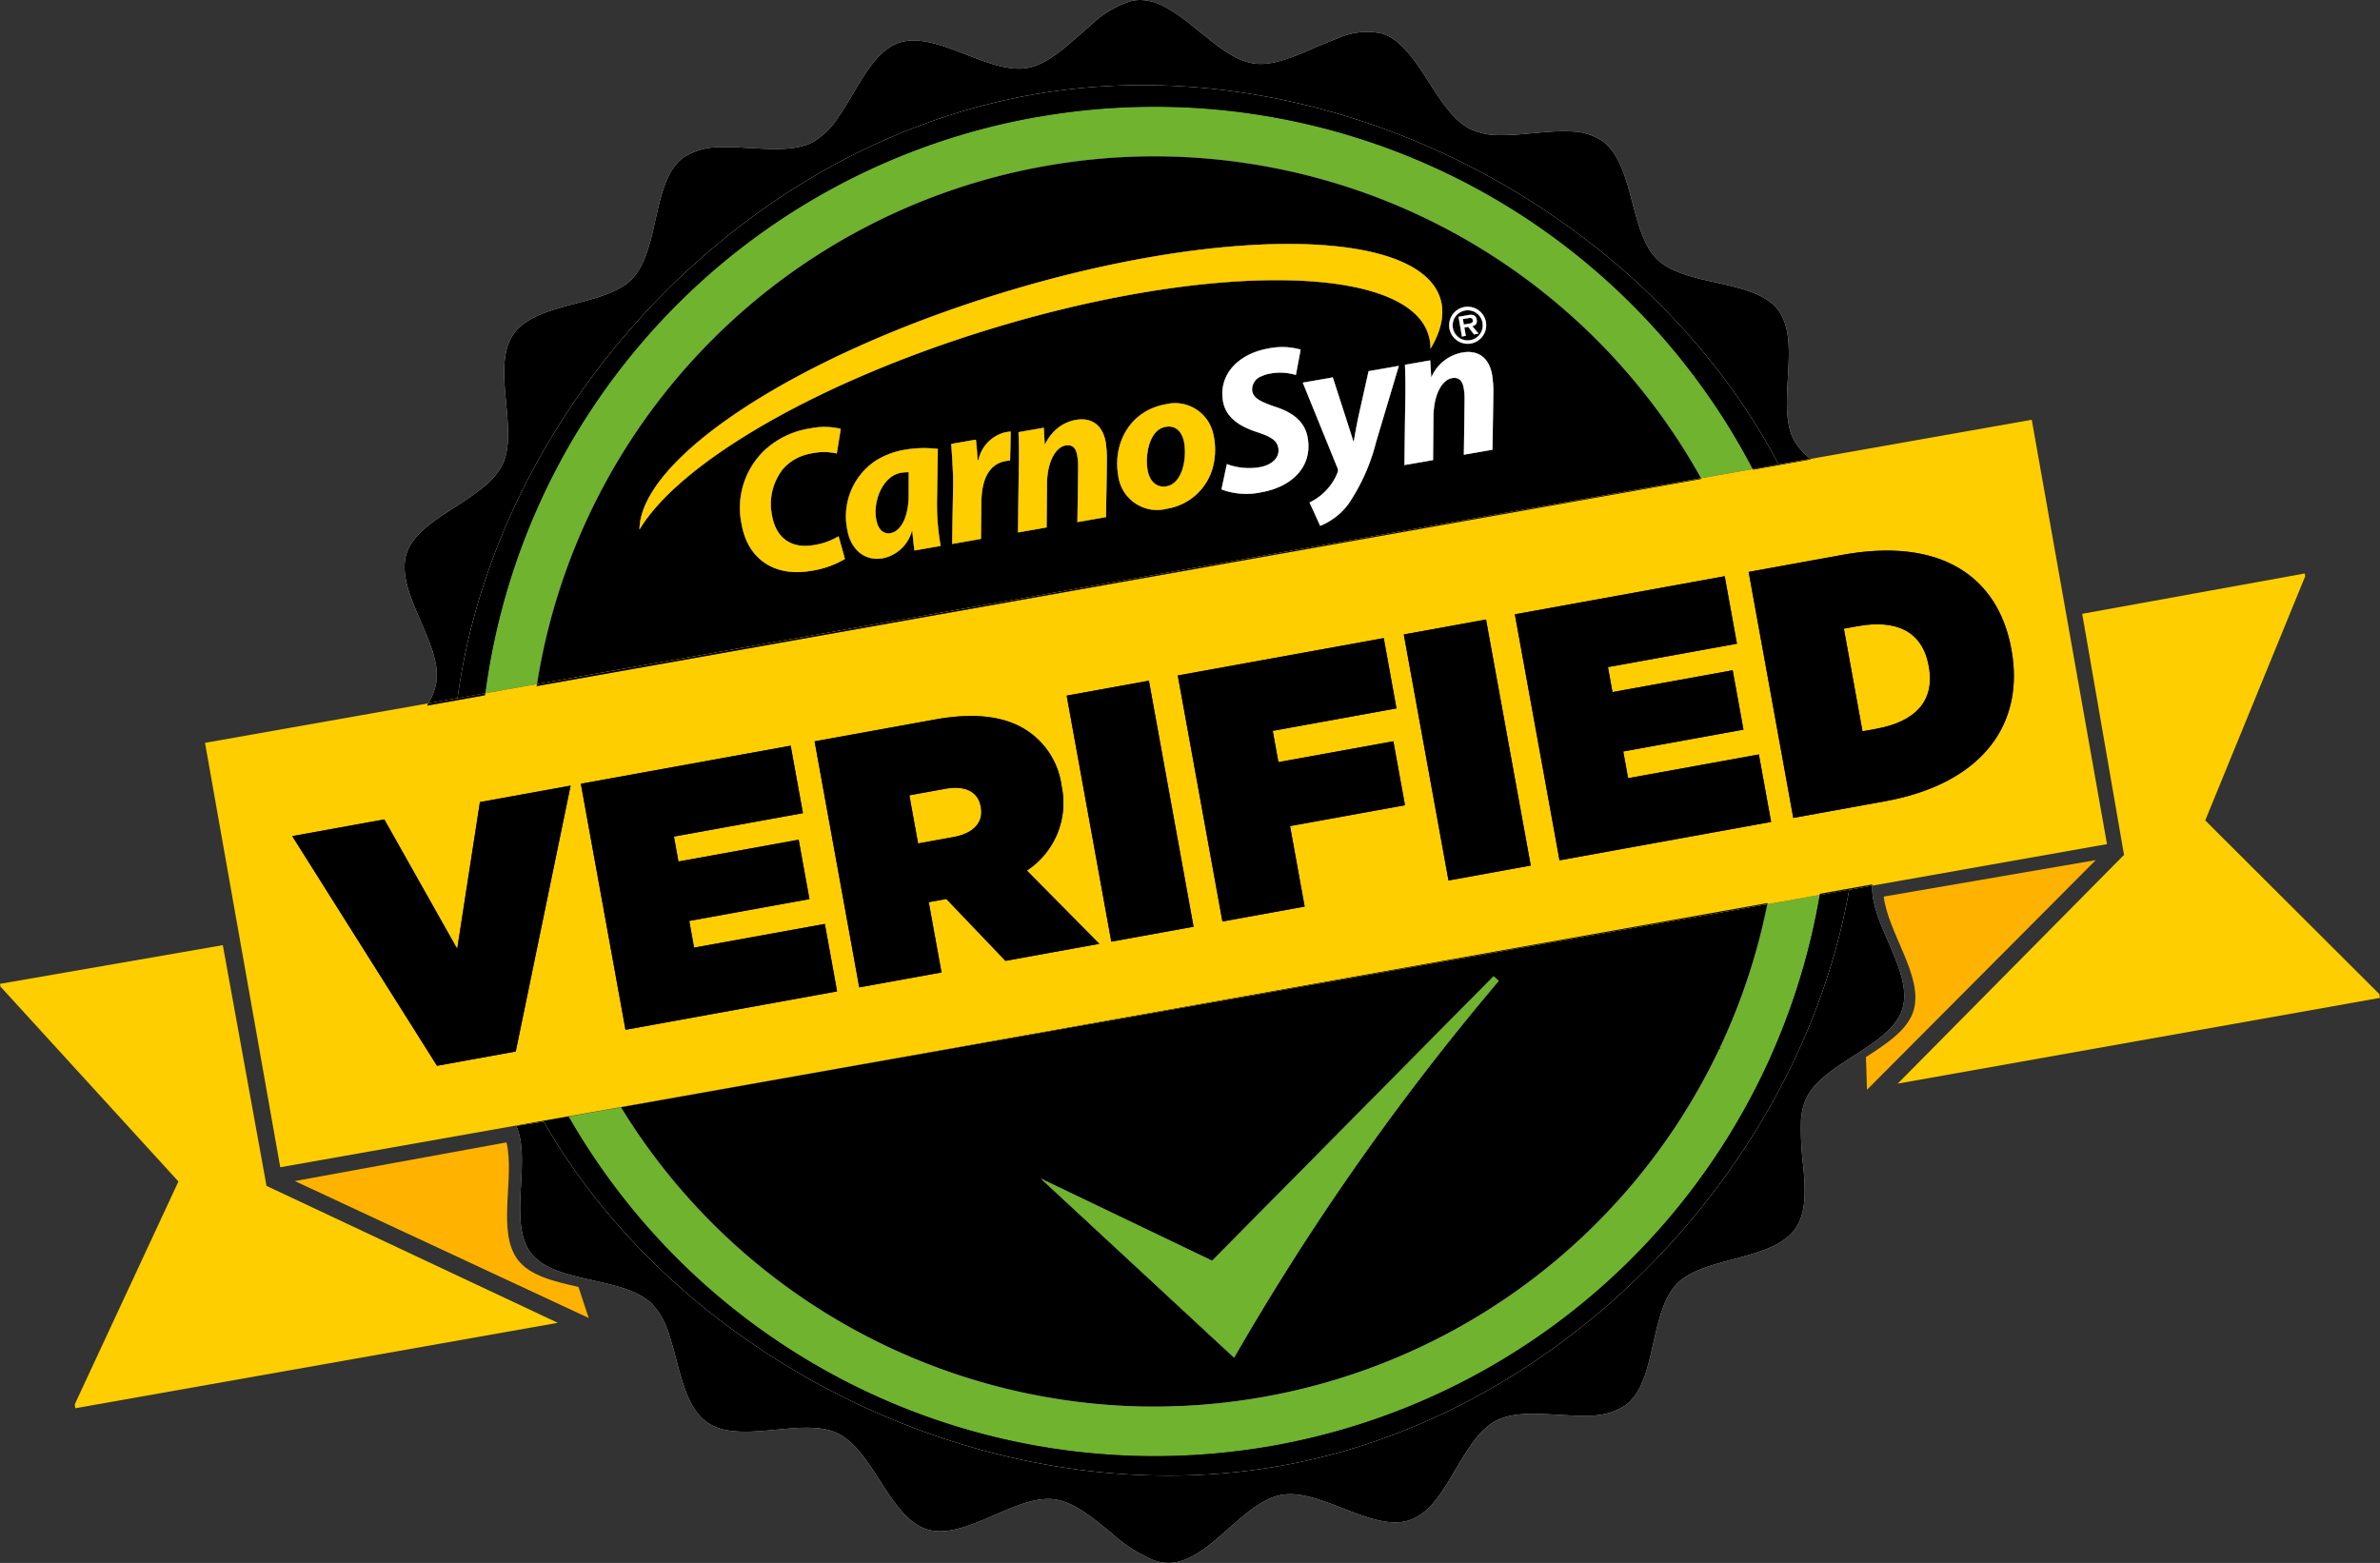 <?xml version="1.0" encoding="UTF-8"?> <svg xmlns="http://www.w3.org/2000/svg" width="300" height="197.031" viewBox="0 0 300 197.031"><rect x="0" y="0" width="300" height="197.031" fill="#333333" stroke="none"/><g id="Group_516" data-name="Group 516" transform="translate(-13.979 -13.14)"><path id="Path_1750" data-name="Path 1750" d="M247.456,247.737c-.978.174-1.955.322-2.931.461.976-.139,1.954-.288,2.932-.462a85.092,85.092,0,0,0,68.957-69.443h0A85.094,85.094,0,0,1,247.456,247.737Z" transform="translate(-73.053 -52.332)" fill="none"></path><path id="Path_1751" data-name="Path 1751" d="M166.032,36.989A85.129,85.129,0,0,0,103.514,108.1h0A85.128,85.128,0,0,1,166.032,36.989Z" transform="translate(-28.371 -7.557)" fill="none"></path><path id="Path_1752" data-name="Path 1752" d="M202.5,34.627c-.178.031-.355.052-.532.084q-3.517.625-6.912,1.524,3.393-.9,6.912-1.524C202.147,34.679,202.324,34.658,202.5,34.627Z" transform="translate(-57.378 -6.809)" fill="none"></path><path id="Path_1753" data-name="Path 1753" d="M358.284,196.692l.128,4.125,28.838-28.953-26.728,4.6c.555,4.611,5.053,10.127,3.761,14.379C363.544,193.269,360.937,194.982,358.284,196.692Z" transform="translate(-109.099 -50.295)" fill="#ffb300"></path><path id="Path_1754" data-name="Path 1754" d="M104.129,242.179c-3.081-.694-6.118-1.407-7.646-3.431-2.678-3.546-.352-10.273-1.417-14.793l-26.679,4.876,37.041,17.262Z" transform="translate(-17.24 -66.801)" fill="#ffb300"></path><path id="Path_1755" data-name="Path 1755" d="M173.494,34.053c-.178.031-.355.052-.532.084q-3.518.625-6.912,1.524l-.018.005a85.128,85.128,0,0,0-62.518,71.107l6.525-1.154a78.811,78.811,0,0,1,64.022-65.31q1.6-.285,3.189-.5,3.185-.434,6.345-.609,1.579-.088,3.151-.112a78.9,78.9,0,0,1,70.022,40.576l6.523-1.154A85.1,85.1,0,0,0,173.494,34.053Z" transform="translate(-28.371 -6.235)" fill="#70b32f"></path><path id="Path_1756" data-name="Path 1756" d="M204.715,248.2c.976-.139,1.952-.287,2.931-.461A85.093,85.093,0,0,0,276.6,178.293l-6.609,1.17a78.806,78.806,0,0,1-144.5,25.592l-6.609,1.175A85.141,85.141,0,0,0,204.715,248.2Z" transform="translate(-33.242 -52.332)" fill="#70b32f"></path><path id="Path_1757" data-name="Path 1757" d="M227.627,301.3c-.069-.016-.138-.039-.208-.058C227.489,301.262,227.558,301.285,227.627,301.3Z" transform="translate(-67.632 -91.291)" fill="#fff"></path><path id="Path_1758" data-name="Path 1758" d="M228.386,301.462l-.02,0Z" transform="translate(-67.932 -91.359)" fill="#fff"></path><path id="Path_1759" data-name="Path 1759" d="M359.645,179.111a19.087,19.087,0,0,0,1.178,3.666A19.087,19.087,0,0,1,359.645,179.111Z" transform="translate(-109.53 -52.591)" fill="#fff"></path><path id="Path_1760" data-name="Path 1760" d="M227.011,301.125c-.03-.01-.059-.023-.089-.032C226.952,301.1,226.981,301.116,227.011,301.125Z" transform="translate(-67.475 -91.243)" fill="#fff"></path><path id="Path_1761" data-name="Path 1761" d="M109.243,220.907a6.763,6.763,0,0,1,.311.868,6.763,6.763,0,0,0-.311-.868Z" transform="translate(-30.186 -65.835)" fill="#fff"></path><path id="Path_1762" data-name="Path 1762" d="M318.536,263.258l-.012.047Z" transform="translate(-96.5 -79.254)" fill="#fff"></path><path id="Path_1763" data-name="Path 1763" d="M316.525,269.2c-.023.045-.052.084-.076.129C316.473,269.288,316.5,269.249,316.525,269.2Z" transform="translate(-95.843 -81.139)" fill="#fff"></path><path id="Path_1764" data-name="Path 1764" d="M317.591,265.222a15.221,15.221,0,0,1-.945,2.589A15.221,15.221,0,0,0,317.591,265.222Z" transform="translate(-95.905 -79.877)" fill="#fff"></path><path id="Path_1765" data-name="Path 1765" d="M168.164,277.5a5.968,5.968,0,0,0-.866-.337,5.968,5.968,0,0,1,.866.337c4.3,2.1,6.344,9.853,10.583,11.839C174.508,287.357,172.462,279.6,168.164,277.5Z" transform="translate(-48.582 -83.662)" fill="#fff"></path><path id="Path_1766" data-name="Path 1766" d="M208.584,289.837c2.439.338,4.781,2.312,7.124,4.215-2.342-1.9-4.685-3.877-7.124-4.215Z" transform="translate(-61.664 -87.676)" fill="#fff"></path><path id="Path_1767" data-name="Path 1767" d="M251.193,288.905c4.687-.4,10.774,4.491,15.278,3.357C261.965,293.395,255.88,288.5,251.193,288.905Z" transform="translate(-75.165 -87.374)" fill="#fff"></path><path id="Path_1768" data-name="Path 1768" d="M111.391,243.023a6.562,6.562,0,0,1-1.145-2.87,6.565,6.565,0,0,0,1.145,2.87c2.969,3.925,11.612,2.906,15.241,6.389a9.805,9.805,0,0,1,2.231,4.042,9.805,9.805,0,0,0-2.231-4.042C123,245.929,114.361,246.948,111.391,243.023Z" transform="translate(-30.504 -71.933)" fill="#fff"></path><path id="Path_1769" data-name="Path 1769" d="M137.814,260.606c1.157,3.8,1.767,8.325,4.542,10.259a6.441,6.441,0,0,0,2.681,1.019,6.444,6.444,0,0,1-2.681-1.019C139.582,268.931,138.971,264.408,137.814,260.606Z" transform="translate(-39.239 -78.414)" fill="#fff"></path><path id="Path_1770" data-name="Path 1770" d="M286.368,274.94c-3.323,1.769-5.114,7.058-7.8,10.246,2.69-3.188,4.481-8.477,7.8-10.246,3-1.6,7.739-.515,11.708-.665C294.109,274.425,289.368,273.343,286.368,274.94Z" transform="translate(-83.839 -82.676)" fill="#fff"></path><path id="Path_1771" data-name="Path 1771" d="M322.7,247.946a6.233,6.233,0,0,1,.444-.541c3.035-3.164,10.3-2.955,13.868-5.844-3.569,2.888-10.833,2.679-13.868,5.842A6.238,6.238,0,0,0,322.7,247.946Z" transform="translate(-97.825 -72.379)" fill="#fff"></path><path id="Path_1772" data-name="Path 1772" d="M346.586,225.723a37.6,37.6,0,0,1-.288-5.831A37.505,37.505,0,0,0,346.586,225.723Z" transform="translate(-105.289 -65.513)" fill="#fff"></path><path id="Path_1773" data-name="Path 1773" d="M105.614,87.007c2.143-4.4-1.5-12.318,1.392-16.464s11.58-3.453,14.974-6.986a7.651,7.651,0,0,0,1.414-2.218,7.644,7.644,0,0,1-1.414,2.217c-3.395,3.534-12.084,2.843-14.974,6.987s.751,12.061-1.393,16.464a8.66,8.66,0,0,1-2.3,2.741A8.668,8.668,0,0,0,105.614,87.007Z" transform="translate(-28.307 -15.273)" fill="#fff"></path><path id="Path_1774" data-name="Path 1774" d="M176.727,20c4.708-1.622,11.326,4.039,16.218,3.169,2.8-.5,5.386-3.19,8.021-5.427-2.636,2.237-5.225,4.932-8.021,5.427-4.891.87-11.509-4.792-16.218-3.17-2.922,1.009-4.688,4.7-6.67,7.914C172.04,24.7,173.806,21,176.727,20Z" transform="translate(-49.456 -1.457)" fill="#fff"></path><path id="Path_1775" data-name="Path 1775" d="M158.589,37.922a9.611,9.611,0,0,0,3.139-3.066,9.592,9.592,0,0,1-3.139,3.065c-2.987,1.592-7.706.524-11.667.665C150.882,38.445,155.6,39.513,158.589,37.922Z" transform="translate(-42.125 -6.881)" fill="#fff"></path><path id="Path_1776" data-name="Path 1776" d="M345.261,94.779a7.454,7.454,0,0,0,1.145,1.409A7.5,7.5,0,0,1,345.261,94.779Z" transform="translate(-104.973 -25.869)" fill="#fff"></path><path id="Path_1777" data-name="Path 1777" d="M299.851,37.389c-2.76-.169-5.979.474-8.79.464C293.872,37.864,297.091,37.22,299.851,37.389Z" transform="translate(-87.798 -7.675)" fill="#fff"></path><path id="Path_1778" data-name="Path 1778" d="M226.722,13.9a6.477,6.477,0,0,0-2.989-.76,5.29,5.29,0,0,0-1.108.148,5.244,5.244,0,0,1,1.107-.147A6.469,6.469,0,0,1,226.722,13.9Z" transform="translate(-66.113)" fill="#fff"></path><path id="Path_1779" data-name="Path 1779" d="M93.646,141.045a10.155,10.155,0,0,1-.62,1.291h0A10.065,10.065,0,0,0,93.646,141.045Z" transform="translate(-25.047 -40.529)" fill="#fff"></path><path id="Path_1780" data-name="Path 1780" d="M335,67.381c1.39,1.839,1.429,4.538,1.3,7.34.134-2.8.094-5.5-1.3-7.34-2.97-3.925-11.613-2.9-15.239-6.388h0C323.389,64.477,332.034,63.455,335,67.381Z" transform="translate(-96.893 -15.163)" fill="#fff"></path><path id="Path_1781" data-name="Path 1781" d="M254.6,21.977c1.412-.592,2.841-1.253,4.239-1.762C257.436,20.725,256.007,21.385,254.6,21.977Z" transform="translate(-76.243 -2.242)" fill="#fff"></path><path id="Path_1782" data-name="Path 1782" d="M88.856,112.664c.743-2.439,3.372-4.158,6.041-5.878-2.669,1.719-5.3,3.439-6.042,5.878-1.228,4.043,2.792,9.232,3.673,13.695C91.648,121.9,87.628,116.706,88.856,112.664Z" transform="translate(-23.653 -29.674)" fill="#fff"></path><path id="Path_1783" data-name="Path 1783" d="M168.748,34.063c.277-.4.546-.815.81-1.241C169.294,33.248,169.025,33.664,168.748,34.063Z" transform="translate(-49.041 -6.237)" fill="#fff"></path><path id="Path_1784" data-name="Path 1784" d="M220.74,42.108q1.579-.088,3.151-.112Q222.32,42.021,220.74,42.108Z" transform="translate(-65.516 -9.144)" fill="#fff"></path><path id="Path_1785" data-name="Path 1785" d="M211.452,42.769q3.185-.434,6.345-.609Q214.639,42.335,211.452,42.769Z" transform="translate(-62.573 -9.196)" fill="#fff"></path><path id="Path_1786" data-name="Path 1786" d="M135.9,228.084a78.892,78.892,0,0,0,60.76,30.475A78.893,78.893,0,0,1,135.9,228.084Z" transform="translate(-38.632 -68.109)" fill="#fff"></path><path id="Path_1787" data-name="Path 1787" d="M415.451,118.969,387.4,124.055l5.272,30.388-28.528,28.838,60.789-10.809-.087-.486L402.906,150.1l12.606-30.787Z" transform="translate(-110.957 -33.534)" fill="#fece00"></path><path id="Path_1788" data-name="Path 1788" d="M246.944,96.888c-.012-.023-.025-.045-.037-.068l-6.523,1.154c.014.025.029.049.043.074L93.613,124.178c.012-.083.03-.165.043-.248l-6.525,1.154h0c-.011.084-.027.168-.038.253l-7.282,1.3c.056-.094.1-.189.155-.283h0l-28.157,4.981,9.483,53.5,70.28-12.433,117.2-20.859c-.009.044-.021.088-.029.133l6.609-1.17h0c.008-.046.018-.092.026-.139l6.594-1.174c0,.047,0,.095,0,.143l29.581-5.233-9.484-53.5-27.9,4.936c.022.017.041.036.062.054ZM90.978,170.242l-9.925,1.8L62.8,143.09l11.608-2.106L83.6,157.3,86.462,138.8l11.431-2.074Zm13.831-2.737-5.628-31.015,26.452-4.8,1.543,8.506-16.26,2.95.57,3.147,15.153-2.75L128,151.031l-15.153,2.75.611,3.367,16.482-2.991,1.544,8.507Zm47.9-8.69-7.456-7.8-2.215.4,1.608,8.862-10.369,1.881-5.627-31.015,15.153-2.75c5.494-1,9.243-.258,11.809,1.519a9.9,9.9,0,0,1,4.171,6.841l.016.089a10.194,10.194,0,0,1-4.394,10.591l9.136,9.235Zm13.339-2.42-5.627-31.016,10.368-1.881,5.628,31.016Zm24.371-4.423-10.368,1.881-5.627-31.015,25.963-4.711,1.608,8.862-15.6,2.829.715,3.944,14.489-2.629,1.464,8.064-14.489,2.629Zm18.124-3.289-5.628-31.015,10.368-1.881,5.628,31.015Zm14-2.541-5.628-31.015,26.452-4.8,1.543,8.506-16.26,2.95.57,3.147,15.153-2.75,1.359,7.488-15.153,2.75.611,3.367,16.482-2.991,1.544,8.507ZM279.5,119.516l.016.088c1.664,9.172-3.446,16.827-15.985,19.1l-11.52,2.09-5.627-31.016,11.874-2.154C270.573,105.391,277.833,110.343,279.5,119.516Z" transform="translate(-11.987 -24.545)" fill="#fece00"></path><path id="Path_1789" data-name="Path 1789" d="M190.774,160.9c-.362-1.994-2.09-2.687-4.483-2.252l-4.519.82,1.1,6.07,4.475-.812c2.481-.45,3.787-1.831,3.441-3.737Z" transform="translate(-53.168 -46.068)" fill="#fece00"></path><path id="Path_1790" data-name="Path 1790" d="M358.285,141.521c4.741-.86,7.444-3.364,6.633-7.839l-.016-.089c-.812-4.475-4.222-5.869-8.963-5.009l-1.728.314,2.347,12.938Z" transform="translate(-107.808 -36.504)" fill="#fece00"></path><path id="Path_1791" data-name="Path 1791" d="M137.714,260.295c-.069-.227-.141-.45-.215-.672C137.573,259.844,137.645,260.067,137.714,260.295Z" transform="translate(-39.139 -78.103)"></path><path id="Path_1792" data-name="Path 1792" d="M224.416,299.481a18.962,18.962,0,0,1-5.4-3.474A18.962,18.962,0,0,0,224.416,299.481Z" transform="translate(-64.968 -89.632)"></path><path id="Path_1793" data-name="Path 1793" d="M344.757,236.252a5.661,5.661,0,0,1-1.1,1.148,5.664,5.664,0,0,0,1.1-1.148c1.4-2,1.266-4.884,1-7.825C346.024,231.368,346.154,234.25,344.757,236.252Z" transform="translate(-104.463 -68.218)"></path><path id="Path_1794" data-name="Path 1794" d="M273.975,292.6c-.137.048-.277.087-.417.123.141-.036.28-.075.417-.123a7.034,7.034,0,0,0,3-2.254A7.039,7.039,0,0,1,273.975,292.6Z" transform="translate(-82.252 -87.839)"></path><path id="Path_1795" data-name="Path 1795" d="M311.823,271.462a8.156,8.156,0,0,1-4.7,1.336,8.155,8.155,0,0,0,4.7-1.336,6.109,6.109,0,0,0,1.672-2.069A6.109,6.109,0,0,1,311.823,271.462Z" transform="translate(-92.889 -81.198)"></path><path id="Path_1796" data-name="Path 1796" d="M229.32,297.554a5.179,5.179,0,0,1-.925-.066,5.183,5.183,0,0,0,.925.066c4.977-.1,9.239-7.7,14.127-8.572.172-.03.346-.051.522-.066-.176.015-.35.035-.523.066C238.558,289.852,234.3,297.452,229.32,297.554Z" transform="translate(-67.941 -87.385)"></path><path id="Path_1797" data-name="Path 1797" d="M321.385,250.907c-1.6,2.1-2.116,5.4-2.843,8.437C319.268,256.3,319.788,253.007,321.385,250.907Z" transform="translate(-96.506 -75.341)"></path><path id="Path_1798" data-name="Path 1798" d="M227.3,301.21c-.083-.023-.167-.044-.25-.07C227.136,301.167,227.22,301.187,227.3,301.21Z" transform="translate(-67.516 -91.258)"></path><path id="Path_1799" data-name="Path 1799" d="M228.162,301.417q-.22-.036-.439-.089Q227.941,301.381,228.162,301.417Z" transform="translate(-67.729 -91.318)"></path><path id="Path_1800" data-name="Path 1800" d="M184.729,293.6a4.965,4.965,0,0,1-.672-.264,4.955,4.955,0,0,0,.671.264c4.792,1.458,11.193-4.457,16.084-3.785h0C195.921,289.139,189.519,295.054,184.729,293.6Z" transform="translate(-53.892 -87.652)"></path><path id="Path_1801" data-name="Path 1801" d="M205.614,249.954c36.188-6.442,65.629-38.366,71.638-72.62l-3.7.655a85.092,85.092,0,0,1-68.957,69.443c-.978.174-1.956.322-2.932.462a85.143,85.143,0,0,1-85.827-41.968l-6.589,1.172h0l3.465-.525C130.053,236.886,169.259,256.424,205.614,249.954Z" transform="translate(-30.186 -52.028)"></path><path id="Path_1802" data-name="Path 1802" d="M359.1,194.606c-1.434,4.709-9.9,6.734-12.1,11.253a7.673,7.673,0,0,0-.679,2.811,7.687,7.687,0,0,1,.68-2.811c2.2-4.52,10.666-6.546,12.1-11.253.912-3-1.06-6.631-2.5-10.129C358.035,187.975,360.007,191.605,359.1,194.606Z" transform="translate(-105.307 -54.291)"></path><path id="Path_1803" data-name="Path 1803" d="M109.7,222.177c1,3.51-.29,8.513.374,12.279C109.408,230.69,110.7,225.686,109.7,222.177Z" transform="translate(-30.33 -66.237)"></path><path id="Path_1804" data-name="Path 1804" d="M359.579,178.309a7.753,7.753,0,0,1-.137-1.729h0A7.8,7.8,0,0,0,359.579,178.309Z" transform="translate(-109.464 -51.789)"></path><path id="Path_1805" data-name="Path 1805" d="M316.619,269.012c-.021.042-.038.089-.059.131C316.581,269.1,316.6,269.054,316.619,269.012Z" transform="translate(-95.878 -81.078)"></path><path id="Path_1806" data-name="Path 1806" d="M148.387,276.957c3.976.655,9.306-1.067,12.919.035C157.693,275.89,152.363,277.612,148.387,276.957Z" transform="translate(-42.59 -83.486)"></path><path id="Path_1807" data-name="Path 1807" d="M318.368,263.327c-.105.44-.219.87-.338,1.294C318.149,264.2,318.262,263.767,318.368,263.327Z" transform="translate(-96.344 -79.276)"></path><path id="Path_1808" data-name="Path 1808" d="M222.7,277.5a84.581,84.581,0,0,1-47.06-6.732A84.575,84.575,0,0,0,222.7,277.5Z" transform="translate(-51.224 -81.634)" fill="#70b32f"></path><path id="Path_1809" data-name="Path 1809" d="M222.7,277.5a84.581,84.581,0,0,1-47.06-6.732A84.575,84.575,0,0,0,222.7,277.5Z" transform="translate(-51.224 -81.634)"></path><path id="Path_1810" data-name="Path 1810" d="M280.163,176.58l-2.911.515c-6.01,34.254-35.45,66.178-71.638,72.62-36.354,6.47-75.561-13.068-92.906-43.379l-3.465.525a6.763,6.763,0,0,1,.311.868c1,3.509-.29,8.513.374,12.279a6.562,6.562,0,0,0,1.145,2.871c2.97,3.925,11.612,2.906,15.241,6.389a9.805,9.805,0,0,1,2.231,4.042c.074.221.146.444.215.672,1.157,3.8,1.768,8.325,4.542,10.259a6.444,6.444,0,0,0,2.681,1.019c3.976.655,9.306-1.067,12.919.035a5.965,5.965,0,0,1,.866.337c4.3,2.1,6.345,9.852,10.583,11.839a4.963,4.963,0,0,0,.672.264c4.791,1.458,11.192-4.458,16.084-3.785h0c2.439.338,4.781,2.312,7.124,4.215a18.959,18.959,0,0,0,5.4,3.474c.03.01.059.023.089.032.083.027.167.047.25.07s.139.042.208.058q.218.053.439.089l.021,0a5.178,5.178,0,0,0,.925.066c4.978-.1,9.238-7.7,14.127-8.572.172-.031.346-.051.523-.066,4.687-.4,10.772,4.49,15.278,3.357.141-.036.28-.075.417-.123a7.041,7.041,0,0,0,3-2.254c2.689-3.188,4.481-8.477,7.8-10.246,3-1.6,7.741-.515,11.708-.665a8.157,8.157,0,0,0,4.7-1.336,6.111,6.111,0,0,0,1.672-2.069c.024-.045.053-.084.076-.129s.038-.089.059-.131a15.228,15.228,0,0,0,.945-2.589c.119-.424.232-.855.337-1.295l.012-.047c.726-3.041,1.245-6.338,2.842-8.437a6.227,6.227,0,0,1,.445-.542c3.034-3.163,10.3-2.955,13.868-5.842a5.661,5.661,0,0,0,1.1-1.148c1.4-2,1.267-4.884,1-7.825a37.5,37.5,0,0,1-.288-5.831,7.675,7.675,0,0,1,.679-2.811c2.2-4.52,10.666-6.544,12.1-11.253.912-3-1.06-6.63-2.5-10.129a19.085,19.085,0,0,1-1.178-3.666A7.794,7.794,0,0,1,280.163,176.58Z" transform="translate(-30.186 -51.789)" fill="#fff"></path><path id="Path_1811" data-name="Path 1811" d="M280.163,176.58l-2.911.515c-6.01,34.254-35.45,66.178-71.638,72.62-36.354,6.47-75.561-13.068-92.906-43.379l-3.465.525a6.763,6.763,0,0,1,.311.868c1,3.509-.29,8.513.374,12.279a6.562,6.562,0,0,0,1.145,2.871c2.97,3.925,11.612,2.906,15.241,6.389a9.805,9.805,0,0,1,2.231,4.042c.074.221.146.444.215.672,1.157,3.8,1.768,8.325,4.542,10.259a6.444,6.444,0,0,0,2.681,1.019c3.976.655,9.306-1.067,12.919.035a5.965,5.965,0,0,1,.866.337c4.3,2.1,6.345,9.852,10.583,11.839a4.963,4.963,0,0,0,.672.264c4.791,1.458,11.192-4.458,16.084-3.785h0c2.439.338,4.781,2.312,7.124,4.215a18.959,18.959,0,0,0,5.4,3.474c.03.01.059.023.089.032.083.027.167.047.25.07s.139.042.208.058q.218.053.439.089l.021,0a5.178,5.178,0,0,0,.925.066c4.978-.1,9.238-7.7,14.127-8.572.172-.031.346-.051.523-.066,4.687-.4,10.772,4.49,15.278,3.357.141-.036.28-.075.417-.123a7.041,7.041,0,0,0,3-2.254c2.689-3.188,4.481-8.477,7.8-10.246,3-1.6,7.741-.515,11.708-.665a8.157,8.157,0,0,0,4.7-1.336,6.111,6.111,0,0,0,1.672-2.069c.024-.045.053-.084.076-.129s.038-.089.059-.131a15.228,15.228,0,0,0,.945-2.589c.119-.424.232-.855.337-1.295l.012-.047c.726-3.041,1.245-6.338,2.842-8.437a6.227,6.227,0,0,1,.445-.542c3.034-3.163,10.3-2.955,13.868-5.842a5.661,5.661,0,0,0,1.1-1.148c1.4-2,1.267-4.884,1-7.825a37.5,37.5,0,0,1-.288-5.831,7.675,7.675,0,0,1,.679-2.811c2.2-4.52,10.666-6.544,12.1-11.253.912-3-1.06-6.63-2.5-10.129a19.085,19.085,0,0,1-1.178-3.666A7.794,7.794,0,0,1,280.163,176.58Z" transform="translate(-30.186 -51.789)"></path><path id="Path_1812" data-name="Path 1812" d="M349.785,177.545c-.008.046-.018.092-.026.139l3.7-.655,2.911-.515h0c0-.048,0-.1,0-.143Z" transform="translate(-106.398 -51.723)" fill="#fece00"></path><path id="Path_1813" data-name="Path 1813" d="M349.785,177.545c-.008.046-.018.092-.026.139l3.7-.655,2.911-.515h0c0-.048,0-.1,0-.143Z" transform="translate(-106.398 -51.723)"></path><path id="Path_1814" data-name="Path 1814" d="M168.6,34.787l.1-.149Z" transform="translate(-48.993 -6.812)"></path><path id="Path_1815" data-name="Path 1815" d="M246.365,20.089c-2.2.923-4.354,1.676-6.277,1.409-3.938-.544-7.625-5.353-11.465-7.243,3.839,1.89,7.528,6.7,11.466,7.245C242.012,21.765,244.167,21.012,246.365,20.089Z" transform="translate(-68.014 -0.353)"></path><path id="Path_1816" data-name="Path 1816" d="M344.585,90.152c.053.1.121.192.18.289-.059-.1-.128-.191-.181-.29-1.254-2.351-.859-5.778-.7-9.062C343.726,84.373,343.331,87.8,344.585,90.152Z" transform="translate(-104.477 -21.531)"></path><path id="Path_1817" data-name="Path 1817" d="M266.369,19.211c4.708,1.433,6.732,9.9,11.254,12.1a8.875,8.875,0,0,0,3.849.717,8.871,8.871,0,0,1-3.849-.717c-4.522-2.2-6.546-10.666-11.255-12.1a8.948,8.948,0,0,0-5.568.613A8.949,8.949,0,0,1,266.369,19.211Z" transform="translate(-78.21 -1.85)"></path><path id="Path_1818" data-name="Path 1818" d="M347.68,97.514h0c-.263-.217-.509-.441-.744-.672C347.171,97.072,347.417,97.3,347.68,97.514Z" transform="translate(-105.504 -26.523)"></path><path id="Path_1819" data-name="Path 1819" d="M97.807,105.563a37.284,37.284,0,0,0,3.762-2.638A37.362,37.362,0,0,1,97.807,105.563Z" transform="translate(-26.562 -28.45)"></path><path id="Path_1820" data-name="Path 1820" d="M314.746,53.517h0c-3.535-3.4-2.845-12.079-6.992-14.974a7.351,7.351,0,0,0-3.826-1.141,7.351,7.351,0,0,1,3.826,1.142C311.9,41.437,311.21,50.122,314.746,53.517Z" transform="translate(-91.875 -7.688)"></path><path id="Path_1821" data-name="Path 1821" d="M93.933,139.268a6.574,6.574,0,0,0,.391-1.439,7.255,7.255,0,0,0-.113-2.392,7.232,7.232,0,0,1,.113,2.392A6.53,6.53,0,0,1,93.933,139.268Z" transform="translate(-25.335 -38.752)"></path><path id="Path_1822" data-name="Path 1822" d="M137.682,41.652a8.2,8.2,0,0,1,4.736-1.336,8.2,8.2,0,0,0-4.737,1.336c-3.265,2.467-3.115,8.855-4.973,13.025C134.567,50.507,134.417,44.12,137.682,41.652Z" transform="translate(-37.622 -8.611)"></path><path id="Path_1823" data-name="Path 1823" d="M169.934,32.76l.084-.134Z" transform="translate(-49.417 -6.175)"></path><path id="Path_1824" data-name="Path 1824" d="M164.414,34.409l.018-.005q3.393-.9,6.912-1.524c.178-.032.355-.053.532-.084a85.094,85.094,0,0,1,89.8,44.456l3.255-.576c-16.772-32-56.732-53.269-94.171-46.605C133.4,36.72,103.21,70.4,98.406,106.134l3.489-.617A85.128,85.128,0,0,1,164.414,34.409Z" transform="translate(-26.752 -4.977)"></path><path id="Path_1825" data-name="Path 1825" d="M215.3,16.349a12.854,12.854,0,0,1,5-2.992A12.859,12.859,0,0,0,215.3,16.349Z" transform="translate(-63.793 -0.069)"></path><path id="Path_1826" data-name="Path 1826" d="M205.954,34.053a85.1,85.1,0,0,1,89.8,44.456h0A85.094,85.094,0,0,0,205.954,34.053Z" transform="translate(-60.831 -6.234)" fill="#70b32f"></path><path id="Path_1827" data-name="Path 1827" d="M205.954,34.053a85.1,85.1,0,0,1,89.8,44.456h0A85.094,85.094,0,0,0,205.954,34.053Z" transform="translate(-60.831 -6.234)"></path><path id="Path_1828" data-name="Path 1828" d="M195.031,36.986l.018-.005Z" transform="translate(-57.37 -7.555)" fill="#70b32f"></path><path id="Path_1829" data-name="Path 1829" d="M195.031,36.986l.018-.005Z" transform="translate(-57.37 -7.555)"></path><path id="Path_1830" data-name="Path 1830" d="M92.642,99.078a6.574,6.574,0,0,1-.391,1.439,10.066,10.066,0,0,1-.62,1.291l3.675-.65c4.8-35.732,34.991-69.414,72.35-76.063C205.1,18.43,245.055,39.7,261.828,71.7l4-.708c-.263-.217-.509-.442-.743-.672a7.452,7.452,0,0,1-1.145-1.409c-.059-.1-.127-.19-.18-.289-1.255-2.353-.859-5.779-.7-9.064.133-2.8.094-5.5-1.3-7.34-2.969-3.925-11.613-2.9-15.239-6.389h0c-3.536-3.4-2.845-12.08-6.993-14.974a7.351,7.351,0,0,0-3.826-1.142c-2.76-.169-5.979.475-8.79.464a8.874,8.874,0,0,1-3.849-.717c-4.522-2.2-6.546-10.668-11.254-12.1a8.949,8.949,0,0,0-5.569.613c-1.4.51-2.827,1.17-4.239,1.762-2.2.923-4.354,1.676-6.277,1.41-3.938-.544-7.626-5.354-11.466-7.245a6.469,6.469,0,0,0-2.99-.76,5.244,5.244,0,0,0-1.107.147,12.853,12.853,0,0,0-5,2.992c-2.636,2.237-5.225,4.932-8.021,5.427-4.892.87-11.509-4.791-16.218-3.169-2.921,1.008-4.687,4.7-6.67,7.913l-.084.134c-.264.426-.534.842-.81,1.241l-.1.149a9.61,9.61,0,0,1-3.139,3.066c-2.987,1.591-7.706.523-11.667.664a8.2,8.2,0,0,0-4.736,1.336c-3.265,2.468-3.115,8.855-4.973,13.025a7.65,7.65,0,0,1-1.414,2.218c-3.394,3.534-12.085,2.842-14.974,6.986s.751,12.061-1.392,16.464a8.668,8.668,0,0,1-2.3,2.741A37.281,37.281,0,0,1,94.9,77.113c-2.669,1.72-5.3,3.439-6.041,5.878-1.229,4.042,2.792,9.231,3.672,13.694A7.254,7.254,0,0,1,92.642,99.078Z" transform="translate(-23.653 0)" fill="#fff"></path><path id="Path_1831" data-name="Path 1831" d="M92.642,99.078a6.574,6.574,0,0,1-.391,1.439,10.066,10.066,0,0,1-.62,1.291l3.675-.65c4.8-35.732,34.991-69.414,72.35-76.063C205.1,18.43,245.055,39.7,261.828,71.7l4-.708c-.263-.217-.509-.442-.743-.672a7.452,7.452,0,0,1-1.145-1.409c-.059-.1-.127-.19-.18-.289-1.255-2.353-.859-5.779-.7-9.064.133-2.8.094-5.5-1.3-7.34-2.969-3.925-11.613-2.9-15.239-6.389h0c-3.536-3.4-2.845-12.08-6.993-14.974a7.351,7.351,0,0,0-3.826-1.142c-2.76-.169-5.979.475-8.79.464a8.874,8.874,0,0,1-3.849-.717c-4.522-2.2-6.546-10.668-11.254-12.1a8.949,8.949,0,0,0-5.569.613c-1.4.51-2.827,1.17-4.239,1.762-2.2.923-4.354,1.676-6.277,1.41-3.938-.544-7.626-5.354-11.466-7.245a6.469,6.469,0,0,0-2.99-.76,5.244,5.244,0,0,0-1.107.147,12.853,12.853,0,0,0-5,2.992c-2.636,2.237-5.225,4.932-8.021,5.427-4.892.87-11.509-4.791-16.218-3.169-2.921,1.008-4.687,4.7-6.67,7.913l-.084.134c-.264.426-.534.842-.81,1.241l-.1.149a9.61,9.61,0,0,1-3.139,3.066c-2.987,1.591-7.706.523-11.667.664a8.2,8.2,0,0,0-4.736,1.336c-3.265,2.468-3.115,8.855-4.973,13.025a7.65,7.65,0,0,1-1.414,2.218c-3.394,3.534-12.085,2.842-14.974,6.986s.751,12.061-1.392,16.464a8.668,8.668,0,0,1-2.3,2.741A37.281,37.281,0,0,1,94.9,77.113c-2.669,1.72-5.3,3.439-6.041,5.878-1.229,4.042,2.792,9.231,3.672,13.694A7.254,7.254,0,0,1,92.642,99.078Z" transform="translate(-23.653 0)"></path><path id="Path_1832" data-name="Path 1832" d="M92.8,142.63l7.282-1.3c.011-.085.027-.169.038-.253l-3.489.617-3.675.65C92.9,142.442,92.855,142.536,92.8,142.63Z" transform="translate(-24.976 -40.54)" fill="#fece00"></path><path id="Path_1833" data-name="Path 1833" d="M92.8,142.63l7.282-1.3c.011-.085.027-.169.038-.253l-3.489.617-3.675.65C92.9,142.442,92.855,142.536,92.8,142.63Z" transform="translate(-24.976 -40.54)"></path><path id="Path_1834" data-name="Path 1834" d="M340.657,98.533l-3.255.576h0c.012.023.025.045.037.068l7.283-1.3c-.021-.018-.04-.037-.062-.054h0Z" transform="translate(-102.482 -26.834)" fill="#fece00"></path><path id="Path_1835" data-name="Path 1835" d="M340.657,98.533l-3.255.576h0c.012.023.025.045.037.068l7.283-1.3c-.021-.018-.04-.037-.062-.054h0Z" transform="translate(-102.482 -26.834)"></path><path id="Path_1836" data-name="Path 1836" d="M225.352,41.992a78.9,78.9,0,0,1,70.022,40.576h0A78.9,78.9,0,0,0,225.352,41.992Z" transform="translate(-66.977 -9.139)" fill="#70b32f"></path><path id="Path_1837" data-name="Path 1837" d="M225.352,41.992a78.9,78.9,0,0,1,70.022,40.576h0A78.9,78.9,0,0,0,225.352,41.992Z" transform="translate(-66.977 -9.139)"></path><path id="Path_1838" data-name="Path 1838" d="M284.5,71.841l-.6.105.12.7.73-.126c.274-.043.458-.144.4-.456C285.1,71.738,284.74,71.8,284.5,71.841Z" transform="translate(-85.53 -18.59)" fill="#fff"></path><path id="Path_1839" data-name="Path 1839" d="M284.5,71.841l-.6.105.12.7.73-.126c.274-.043.458-.144.4-.456C285.1,71.738,284.74,71.8,284.5,71.841Z" transform="translate(-85.53 -18.59)"></path><path id="Path_1840" data-name="Path 1840" d="M175.692,103.911a5.931,5.931,0,0,0-.083,2.284c.21,1.2.827,1.947,1.83,1.772a1.772,1.772,0,0,0,.807-.387c.784-.637,1.443-2.044,1.463-4.371l.009-2.92a5.176,5.176,0,0,0-.971.064C177.147,100.632,176.077,102.21,175.692,103.911Z" transform="translate(-51.192 -27.615)" fill="#fff"></path><path id="Path_1841" data-name="Path 1841" d="M175.692,103.911a5.931,5.931,0,0,0-.083,2.284c.21,1.2.827,1.947,1.83,1.772a1.772,1.772,0,0,0,.807-.387c.784-.637,1.443-2.044,1.463-4.371l.009-2.92a5.176,5.176,0,0,0-.971.064C177.147,100.632,176.077,102.21,175.692,103.911Z" transform="translate(-51.192 -27.615)"></path><path id="Path_1842" data-name="Path 1842" d="M283.6,70.426a1.895,1.895,0,1,0,2.189,1.538A1.884,1.884,0,0,0,283.6,70.426Zm-.406,3.281-.432-2.48,1.2-.208a1.418,1.418,0,0,1,.691,0,.708.708,0,0,1,.4.591c.081.458-.124.685-.557.793l.786.943-.567.1-.734-.951-.487.085.183,1.047Z" transform="translate(-84.934 -18.143)" fill="#fff"></path><path id="Path_1843" data-name="Path 1843" d="M283.6,70.426a1.895,1.895,0,1,0,2.189,1.538A1.884,1.884,0,0,0,283.6,70.426Zm-.406,3.281-.432-2.48,1.2-.208a1.418,1.418,0,0,1,.691,0,.708.708,0,0,1,.4.591c.081.458-.124.685-.557.793l.786.943-.567.1-.734-.951-.487.085.183,1.047Z" transform="translate(-84.934 -18.143)"></path><path id="Path_1844" data-name="Path 1844" d="M189.772,41.992q-1.571.025-3.151.112-3.158.175-6.345.609-1.592.218-3.189.5a78.811,78.811,0,0,0-64.022,65.31L259.794,82.568A78.9,78.9,0,0,0,189.772,41.992Zm42.9,20.892a2.333,2.333,0,1,1-2.694-1.9A2.336,2.336,0,0,1,232.677,62.883ZM125.983,89.035c.1-8.931,19.592-21.842,45.659-29.822,27.806-8.515,52.565-8.187,55.293.729.581,1.9.113,4.035-1.247,6.3a5.747,5.747,0,0,0-.246-1.739,5.935,5.935,0,0,0-1.332-2.281c-6.065-6.618-28.761-6.163-53.961,1.551-3.42,1.047-6.727,2.179-9.892,3.376C143.166,73.613,130.221,81.967,125.983,89.035Zm21.592,5.207c-3.925.686-7.062-.9-8.3-4.3a9.111,9.111,0,0,1-.414-1.565,10.015,10.015,0,0,1,2.78-9.235,10.783,10.783,0,0,1,5.876-2.86,8.83,8.83,0,0,1,3.834.057l-.5,3.106a7.406,7.406,0,0,0-3.149-.02q-.273.048-.538.115a5.991,5.991,0,0,0-3.1,1.861,7.115,7.115,0,0,0-1.375,5.867c.442,2.539,2.09,4.05,4.731,3.8.176-.016.357-.04.541-.073a8.706,8.706,0,0,0,3.111-1.116l.8,2.859A11.578,11.578,0,0,1,147.575,94.242Zm13.064-2.563c-.1-.7-.171-1.57-.275-2.454l-.05.008a4.785,4.785,0,0,1-3.688,3.43q-.207.036-.409.051c-2.018.15-3.626-1.266-4.044-3.661a8.429,8.429,0,0,1,3.5-8.64,9.911,9.911,0,0,1,3.775-1.435,14.258,14.258,0,0,1,4.14-.1l-.109,6.63c0,.2,0,.421,0,.646a29.355,29.355,0,0,0,.462,4.95ZM172.7,80.333a3.675,3.675,0,0,0-.557.072c-2.134.373-2.929,2.348-3.046,4.641q-.012.23-.015.462l-.055,4.707-3.633.634.128-7.534c0-1.907-.176-4-.237-5.072l3.106-.541c.094.836.165,1.678.22,2.571l.1-.019a4.593,4.593,0,0,1,3.4-3.482c.249-.043.479-.058.678-.093Zm12.086,7.134-3.606.629.094-7.014c0-.219-.01-.45-.028-.682s-.047-.466-.087-.691c-.133-.769-.458-1.286-1.159-1.3a1.731,1.731,0,0,0-.324.028,1.578,1.578,0,0,0-.436.147c-.857.433-1.6,1.685-1.825,3.576-.038.315-.061.648-.068,1l-.051,5.609-3.61.631.11-8.539c.033-1.607,0-2.968-.04-4.1l3.181-.555.124,2.071.051-.01a6.125,6.125,0,0,1,1.194-1.673A5.031,5.031,0,0,1,181,75.219c2-.348,3.371.676,3.744,2.8a14.8,14.8,0,0,1,.156,2.091Zm13.6-6.881a7.159,7.159,0,0,1-5.933,5.827l-.027.005a4.925,4.925,0,0,1-6.091-4.151c-.74-4.235,1.606-8.258,5.966-9.018a4.926,4.926,0,0,1,5.98,3.634q.067.252.113.516A8.831,8.831,0,0,1,198.389,80.586Zm5.971,3.75a8.931,8.931,0,0,1-5.019-.36l.68-3.191a8.028,8.028,0,0,0,4.171.383c1.379-.241,2.544-1.118,2.317-2.42-.15-.856-.808-1.325-2.105-1.8-.186-.068-.384-.137-.6-.206-1.948-.639-3.887-1.7-4.268-3.876-.594-3.411,2-6.005,5.688-6.648a8.424,8.424,0,0,1,4.1.136l-.6,3.2a6.73,6.73,0,0,0-3.257-.179,4.06,4.06,0,0,0-1.084.337,1.77,1.77,0,0,0-1.167,1.862c.176,1,1.308,1.424,2.876,1.978,2.245.719,3.763,1.874,4.116,3.9C210.864,81.217,208.092,83.685,204.36,84.336Zm14.484-6.374a24.753,24.753,0,0,1-3.487,7.843,8.319,8.319,0,0,1-3.571,2.765l-1.34-2.946a7.1,7.1,0,0,0,3.249-3.149,5.98,5.98,0,0,0,.294-.67.741.741,0,0,0-.046-.583l-4.352-10.707,3.785-.66,1.683,5.207c.4,1.245.676,2.1.912,2.863l.052-.008c.143-.8.281-1.652.575-3.069l1.29-5.78L221.7,68.4ZM233.5,78.97,229.9,79.6l.094-7.012a7.917,7.917,0,0,0-.11-1.374c-.152-.879-.56-1.428-1.486-1.267-1.176.2-2.275,1.924-2.327,4.72l-.056,5.611L222.4,80.9l.113-8.54c.026-1.606,0-2.968-.044-4.1l3.18-.555.128,2.071.05-.01a5.3,5.3,0,0,1,3.884-3.051c2.006-.348,3.369.676,3.74,2.806a14.9,14.9,0,0,1,.163,2.09Z" transform="translate(-31.397 -9.139)" fill="#fff"></path><path id="Path_1845" data-name="Path 1845" d="M189.772,41.992q-1.571.025-3.151.112-3.158.175-6.345.609-1.592.218-3.189.5a78.811,78.811,0,0,0-64.022,65.31L259.794,82.568A78.9,78.9,0,0,0,189.772,41.992Zm42.9,20.892a2.333,2.333,0,1,1-2.694-1.9A2.336,2.336,0,0,1,232.677,62.883ZM125.983,89.035c.1-8.931,19.592-21.842,45.659-29.822,27.806-8.515,52.565-8.187,55.293.729.581,1.9.113,4.035-1.247,6.3a5.747,5.747,0,0,0-.246-1.739,5.935,5.935,0,0,0-1.332-2.281c-6.065-6.618-28.761-6.163-53.961,1.551-3.42,1.047-6.727,2.179-9.892,3.376C143.166,73.613,130.221,81.967,125.983,89.035Zm21.592,5.207c-3.925.686-7.062-.9-8.3-4.3a9.111,9.111,0,0,1-.414-1.565,10.015,10.015,0,0,1,2.78-9.235,10.783,10.783,0,0,1,5.876-2.86,8.83,8.83,0,0,1,3.834.057l-.5,3.106a7.406,7.406,0,0,0-3.149-.02q-.273.048-.538.115a5.991,5.991,0,0,0-3.1,1.861,7.115,7.115,0,0,0-1.375,5.867c.442,2.539,2.09,4.05,4.731,3.8.176-.016.357-.04.541-.073a8.706,8.706,0,0,0,3.111-1.116l.8,2.859A11.578,11.578,0,0,1,147.575,94.242Zm13.064-2.563c-.1-.7-.171-1.57-.275-2.454l-.05.008a4.785,4.785,0,0,1-3.688,3.43q-.207.036-.409.051c-2.018.15-3.626-1.266-4.044-3.661a8.429,8.429,0,0,1,3.5-8.64,9.911,9.911,0,0,1,3.775-1.435,14.258,14.258,0,0,1,4.14-.1l-.109,6.63c0,.2,0,.421,0,.646a29.355,29.355,0,0,0,.462,4.95ZM172.7,80.333a3.675,3.675,0,0,0-.557.072c-2.134.373-2.929,2.348-3.046,4.641q-.012.23-.015.462l-.055,4.707-3.633.634.128-7.534c0-1.907-.176-4-.237-5.072l3.106-.541c.094.836.165,1.678.22,2.571l.1-.019a4.593,4.593,0,0,1,3.4-3.482c.249-.043.479-.058.678-.093Zm12.086,7.134-3.606.629.094-7.014c0-.219-.01-.45-.028-.682s-.047-.466-.087-.691c-.133-.769-.458-1.286-1.159-1.3a1.731,1.731,0,0,0-.324.028,1.578,1.578,0,0,0-.436.147c-.857.433-1.6,1.685-1.825,3.576-.038.315-.061.648-.068,1l-.051,5.609-3.61.631.11-8.539c.033-1.607,0-2.968-.04-4.1l3.181-.555.124,2.071.051-.01a6.125,6.125,0,0,1,1.194-1.673A5.031,5.031,0,0,1,181,75.219c2-.348,3.371.676,3.744,2.8a14.8,14.8,0,0,1,.156,2.091Zm13.6-6.881a7.159,7.159,0,0,1-5.933,5.827l-.027.005a4.925,4.925,0,0,1-6.091-4.151c-.74-4.235,1.606-8.258,5.966-9.018a4.926,4.926,0,0,1,5.98,3.634q.067.252.113.516A8.831,8.831,0,0,1,198.389,80.586Zm5.971,3.75a8.931,8.931,0,0,1-5.019-.36l.68-3.191a8.028,8.028,0,0,0,4.171.383c1.379-.241,2.544-1.118,2.317-2.42-.15-.856-.808-1.325-2.105-1.8-.186-.068-.384-.137-.6-.206-1.948-.639-3.887-1.7-4.268-3.876-.594-3.411,2-6.005,5.688-6.648a8.424,8.424,0,0,1,4.1.136l-.6,3.2a6.73,6.73,0,0,0-3.257-.179,4.06,4.06,0,0,0-1.084.337,1.77,1.77,0,0,0-1.167,1.862c.176,1,1.308,1.424,2.876,1.978,2.245.719,3.763,1.874,4.116,3.9C210.864,81.217,208.092,83.685,204.36,84.336Zm14.484-6.374a24.753,24.753,0,0,1-3.487,7.843,8.319,8.319,0,0,1-3.571,2.765l-1.34-2.946a7.1,7.1,0,0,0,3.249-3.149,5.98,5.98,0,0,0,.294-.67.741.741,0,0,0-.046-.583l-4.352-10.707,3.785-.66,1.683,5.207c.4,1.245.676,2.1.912,2.863l.052-.008c.143-.8.281-1.652.575-3.069l1.29-5.78L221.7,68.4ZM233.5,78.97,229.9,79.6l.094-7.012a7.917,7.917,0,0,0-.11-1.374c-.152-.879-.56-1.428-1.486-1.267-1.176.2-2.275,1.924-2.327,4.72l-.056,5.611L222.4,80.9l.113-8.54c.026-1.606,0-2.968-.044-4.1l3.18-.555.128,2.071.05-.01a5.3,5.3,0,0,1,3.884-3.051c2.006-.348,3.369.676,3.74,2.806a14.9,14.9,0,0,1,.163,2.09Z" transform="translate(-31.397 -9.139)"></path><path id="Path_1846" data-name="Path 1846" d="M230.3,93.885c-.2-1.155-.907-2.244-2.336-1.995-1.819.316-2.451,2.8-2.358,4.69a6.213,6.213,0,0,0,.083.766c.249,1.428,1.142,2.255,2.373,2.041l.022,0C230.042,99.041,230.665,95.966,230.3,93.885Z" transform="translate(-67.056 -24.942)" fill="#fff"></path><path id="Path_1847" data-name="Path 1847" d="M230.3,93.885c-.2-1.155-.907-2.244-2.336-1.995-1.819.316-2.451,2.8-2.358,4.69a6.213,6.213,0,0,0,.083.766c.249,1.428,1.142,2.255,2.373,2.041l.022,0C230.042,99.041,230.665,95.966,230.3,93.885Z" transform="translate(-67.056 -24.942)"></path><path id="Path_1848" data-name="Path 1848" d="M113.046,127.35c-.013.083-.031.165-.043.248l146.814-26.13c-.014-.025-.029-.049-.043-.074h0Z" transform="translate(-31.378 -27.965)" fill="#fece00"></path><path id="Path_1849" data-name="Path 1849" d="M113.046,127.35c-.013.083-.031.165-.043.248l146.814-26.13c-.014-.025-.029-.049-.043-.074h0Z" transform="translate(-31.378 -27.965)"></path><path id="Path_1850" data-name="Path 1850" d="M240.121,270.909a79.162,79.162,0,0,1-15.279,1.219A79.162,79.162,0,0,0,240.121,270.909Z" transform="translate(-66.816 -81.679)" fill="#70b32f"></path><path id="Path_1851" data-name="Path 1851" d="M240.121,270.909a79.162,79.162,0,0,1-15.279,1.219A79.162,79.162,0,0,0,240.121,270.909Z" transform="translate(-66.816 -81.679)"></path><path id="Path_1852" data-name="Path 1852" d="M247.208,247.287a78.726,78.726,0,0,0,60.333-50.925A78.728,78.728,0,0,1,247.208,247.287Z" transform="translate(-73.903 -58.057)" fill="#70b32f"></path><path id="Path_1853" data-name="Path 1853" d="M247.208,247.287a78.726,78.726,0,0,0,60.333-50.925A78.728,78.728,0,0,1,247.208,247.287Z" transform="translate(-73.903 -58.057)"></path><path id="Path_1854" data-name="Path 1854" d="M194.334,243.324a78.854,78.854,0,0,0,78.726-63.319L155.893,200.732,128.562,205.6a78.91,78.91,0,0,0,65.772,37.727Zm-7.286-26.061,16.028,7.683c11.912-12.039,23.7-23.949,35.48-35.858.216.191.432.385.649.578a321.382,321.382,0,0,0-33.359,47.5L181.5,214.6Z" transform="translate(-36.308 -52.874)" fill="#fff"></path><path id="Path_1855" data-name="Path 1855" d="M194.334,243.324a78.854,78.854,0,0,0,78.726-63.319L155.893,200.732,128.562,205.6a78.91,78.91,0,0,0,65.772,37.727Zm-7.286-26.061,16.028,7.683c11.912-12.039,23.7-23.949,35.48-35.858.216.191.432.385.649.578a321.382,321.382,0,0,0-33.359,47.5L181.5,214.6Z" transform="translate(-36.308 -52.874)"></path><path id="Path_1856" data-name="Path 1856" d="M285.766,179.811,168.57,200.67l117.167-20.727C285.746,179.9,285.757,179.855,285.766,179.811Z" transform="translate(-48.985 -52.813)" fill="#fece00"></path><path id="Path_1857" data-name="Path 1857" d="M285.766,179.811,168.57,200.67l117.167-20.727C285.746,179.9,285.757,179.855,285.766,179.811Z" transform="translate(-48.985 -52.813)"></path><path id="Path_1858" data-name="Path 1858" d="M88.694,178.7l-9.185-16.319L67.9,164.484l18.251,28.953,9.925-1.8,6.915-33.519-11.431,2.074Z" transform="translate(-17.086 -45.939)"></path><path id="Path_1859" data-name="Path 1859" d="M135.429,176.207l-.611-3.367,15.153-2.75-1.359-7.488-15.153,2.75-.57-3.147,16.26-2.95-1.543-8.506-26.452,4.8,5.628,31.015,26.673-4.84-1.544-8.507Z" transform="translate(-33.96 -43.604)"></path><path id="Path_1860" data-name="Path 1860" d="M195.436,154.164l-.016-.089a9.9,9.9,0,0,0-4.171-6.841c-2.565-1.777-6.314-2.515-11.809-1.519l-15.153,2.75,5.627,31.015,10.369-1.881-1.608-8.862,2.215-.4,7.456,7.8,11.831-2.147-9.136-9.235A10.194,10.194,0,0,0,195.436,154.164Zm-13.628,6.362-4.475.812-1.1-6.07,4.519-.82c2.393-.434,4.121.258,4.483,2.252l.016.088C185.6,158.695,184.29,160.076,181.809,160.526Z" transform="translate(-47.628 -41.867)"></path><rect id="Rectangle_1430" data-name="Rectangle 1430" width="10.538" height="31.522" transform="translate(148.431 100.833) rotate(-10.283)"></rect><path id="Path_1861" data-name="Path 1861" d="M258.473,143.9l-14.489,2.629-.715-3.943,15.6-2.83-1.607-8.862-25.964,4.711,5.627,31.015,10.368-1.881-1.84-10.147,14.489-2.629Z" transform="translate(-68.86 -37.313)"></path><rect id="Rectangle_1431" data-name="Rectangle 1431" width="10.537" height="31.521" transform="matrix(0.984, -0.179, 0.179, 0.984, 190.925, 93.123)"></rect><path id="Path_1862" data-name="Path 1862" d="M324.254,141.946l-16.482,2.991-.611-3.367,15.153-2.75-1.359-7.488-15.153,2.75-.57-3.147,16.26-2.95-1.543-8.506-26.452,4.8,5.628,31.015,26.673-4.84Z" transform="translate(-88.57 -33.695)"></path><path id="Path_1863" data-name="Path 1863" d="M342.259,148.446l11.52-2.09c12.54-2.275,17.649-9.93,15.985-19.1l-.016-.088c-1.663-9.172-8.924-14.124-21.241-11.889l-11.874,2.154Zm8.109-24.172c4.741-.86,8.152.535,8.963,5.009l.016.089c.812,4.475-1.892,6.979-6.633,7.839l-1.728.314-2.347-12.938Z" transform="translate(-102.238 -32.195)"></path><path id="Path_1864" data-name="Path 1864" d="M166.249,72.276c3.165-1.2,6.472-2.329,9.892-3.376,25.2-7.715,47.9-8.17,53.961-1.551a5.936,5.936,0,0,1,1.332,2.281,5.748,5.748,0,0,1,.246,1.739c1.36-2.265,1.828-4.4,1.247-6.3-2.728-8.916-27.487-9.244-55.293-.729-26.067,7.98-45.562,20.892-45.659,29.822C136.212,87.094,149.158,78.74,166.249,72.276Z" transform="translate(-37.389 -14.266)" fill="#fece00"></path><path id="Path_1865" data-name="Path 1865" d="M159.842,106.83c-.184.033-.365.057-.541.073-2.641.246-4.289-1.264-4.731-3.8a7.115,7.115,0,0,1,1.375-5.867,5.991,5.991,0,0,1,3.1-1.861q.265-.068.538-.115a7.406,7.406,0,0,1,3.149.02l.5-3.106a8.83,8.83,0,0,0-3.834-.057,10.783,10.783,0,0,0-5.876,2.86,10.015,10.015,0,0,0-2.78,9.235,9.122,9.122,0,0,0,.414,1.565c1.243,3.4,4.38,4.984,8.3,4.3a11.579,11.579,0,0,0,4.306-1.5l-.8-2.859A8.706,8.706,0,0,1,159.842,106.83Z" transform="translate(-43.274 -24.97)" fill="#fece00"></path><path id="Path_1866" data-name="Path 1866" d="M181.559,102.569l.109-6.63a14.257,14.257,0,0,0-4.14.1,9.911,9.911,0,0,0-3.775,1.435,8.429,8.429,0,0,0-3.5,8.64c.418,2.4,2.026,3.811,4.044,3.661q.2-.015.409-.051a4.785,4.785,0,0,0,3.688-3.43l.05-.008c.1.885.175,1.751.275,2.454l3.306-.577a29.355,29.355,0,0,1-.462-4.95C181.555,102.99,181.555,102.773,181.559,102.569Zm-3.569-.772c-.02,2.327-.679,3.734-1.463,4.371a1.772,1.772,0,0,1-.807.387c-1,.175-1.62-.572-1.83-1.772a5.931,5.931,0,0,1,.083-2.284c.385-1.7,1.455-3.279,3.056-3.558a5.176,5.176,0,0,1,.971-.064Z" transform="translate(-49.472 -26.203)" fill="#fece00"></path><path id="Path_1867" data-name="Path 1867" d="M196.332,92.865a4.593,4.593,0,0,0-3.4,3.482l-.1.019c-.055-.894-.126-1.735-.22-2.571l-3.106.541c.061,1.074.241,3.164.237,5.072l-.128,7.534,3.633-.634.055-4.707q0-.233.015-.462c.118-2.293.912-4.268,3.046-4.641a3.678,3.678,0,0,1,.557-.072l.083-3.654C196.811,92.807,196.581,92.822,196.332,92.865Z" transform="translate(-55.621 -25.233)" fill="#fece00"></path><path id="Path_1868" data-name="Path 1868" d="M209.124,90.6a5.03,5.03,0,0,0-2.69,1.379,6.123,6.123,0,0,0-1.194,1.673l-.051.01-.124-2.071-3.181.555c.038,1.13.073,2.491.04,4.1l-.11,8.539,3.61-.631.051-5.609c.007-.35.031-.682.068-1,.226-1.89.968-3.142,1.825-3.576a1.578,1.578,0,0,1,.436-.147,1.729,1.729,0,0,1,.324-.028c.7.009,1.026.527,1.159,1.3.04.225.068.458.087.691s.027.463.028.682l-.094,7.014,3.606-.629.113-7.351a14.792,14.792,0,0,0-.156-2.091C212.495,91.281,211.128,90.257,209.124,90.6Z" transform="translate(-59.518 -24.525)" fill="#fece00"></path><path id="Path_1869" data-name="Path 1869" d="M232.208,91.339a4.926,4.926,0,0,0-5.98-3.634c-4.36.76-6.706,4.783-5.966,9.018a4.925,4.925,0,0,0,6.091,4.151l.027-.005a7.159,7.159,0,0,0,5.933-5.827,8.831,8.831,0,0,0,.008-3.187Q232.275,91.591,232.208,91.339Zm-5.857,6.7-.022,0c-1.23.214-2.123-.613-2.373-2.041a6.219,6.219,0,0,1-.083-.766c-.093-1.892.54-4.373,2.358-4.69,1.429-.249,2.135.84,2.336,1.995C228.931,94.619,228.308,97.694,226.351,98.036Z" transform="translate(-65.321 -23.595)" fill="#fece00"></path><path id="Path_1870" data-name="Path 1870" d="M246.111,84.712c-1.568-.553-2.7-.977-2.876-1.978a1.77,1.77,0,0,1,1.167-1.862,4.06,4.06,0,0,1,1.084-.337,6.73,6.73,0,0,1,3.257.179l.6-3.2a8.425,8.425,0,0,0-4.1-.136c-3.687.643-6.282,3.237-5.688,6.648.38,2.181,2.319,3.237,4.268,3.876.212.07.41.138.6.206,1.3.477,1.956.946,2.105,1.8.227,1.3-.938,2.178-2.317,2.42a8.028,8.028,0,0,1-4.171-.383l-.68,3.191a8.931,8.931,0,0,0,5.019.36c3.733-.651,6.5-3.119,5.849-6.879C249.874,86.586,248.356,85.431,246.111,84.712Z" transform="translate(-71.416 -20.297)" fill="#fff"></path><path id="Path_1871" data-name="Path 1871" d="M262.66,81.324l-1.29,5.78c-.294,1.418-.432,2.267-.575,3.069l-.052.008c-.236-.758-.516-1.618-.912-2.863l-1.682-5.207-3.785.66,4.352,10.707a.741.741,0,0,1,.046.583,6,6,0,0,1-.294.67,7.1,7.1,0,0,1-3.249,3.149l1.34,2.946a8.319,8.319,0,0,0,3.571-2.765,24.752,24.752,0,0,0,3.487-7.843l2.855-9.558Z" transform="translate(-76.17 -21.395)" fill="#fff"></path><path id="Path_1872" data-name="Path 1872" d="M280.433,78.167a5.3,5.3,0,0,0-3.884,3.051l-.05.01-.128-2.071-3.18.555c.04,1.129.07,2.491.044,4.1l-.113,8.54,3.606-.628.056-5.611c.053-2.8,1.151-4.515,2.327-4.72.926-.161,1.333.388,1.486,1.267a7.908,7.908,0,0,1,.11,1.374l-.094,7.012,3.609-.628.115-7.352a14.891,14.891,0,0,0-.163-2.09C283.8,78.843,282.439,77.819,280.433,78.167Z" transform="translate(-82.114 -20.584)" fill="#fff"></path><path id="Path_1873" data-name="Path 1873" d="M281.413,72.484a2.333,2.333,0,1,0,1.9-2.7A2.341,2.341,0,0,0,281.413,72.484Zm4.168-.725a1.9,1.9,0,1,1-2.189-1.538A1.887,1.887,0,0,1,285.581,71.759Z" transform="translate(-84.73 -17.939)" fill="#fff"></path><path id="Path_1874" data-name="Path 1874" d="M284.32,72.757l.734.951.567-.1-.786-.943c.432-.109.637-.335.557-.793a.708.708,0,0,0-.4-.591,1.418,1.418,0,0,0-.691,0l-1.2.208.432,2.48.486-.085-.183-1.047Zm.579-.87c.054.312-.13.413-.4.456l-.73.126-.12-.7.6-.105C284.485,71.62,284.842,71.557,284.9,71.887Z" transform="translate(-85.275 -18.41)" fill="#fff"></path><path id="Path_1875" data-name="Path 1875" d="M36.47,217.353,23.4,245.45l.085.485,60.8-10.766L47.573,217.907,42.065,187.56l-28.086,4.875.062.348Z" transform="translate(0 -55.268)" fill="#fece00"></path><path id="Path_1876" data-name="Path 1876" d="M230.4,241.381a321.376,321.376,0,0,1,33.359-47.5c-.217-.193-.433-.387-.649-.578-11.784,11.908-23.568,23.819-35.48,35.858L211.6,221.476l-5.546-2.658Z" transform="translate(-60.863 -57.088)" fill="#70b32f"></path></g></svg> 